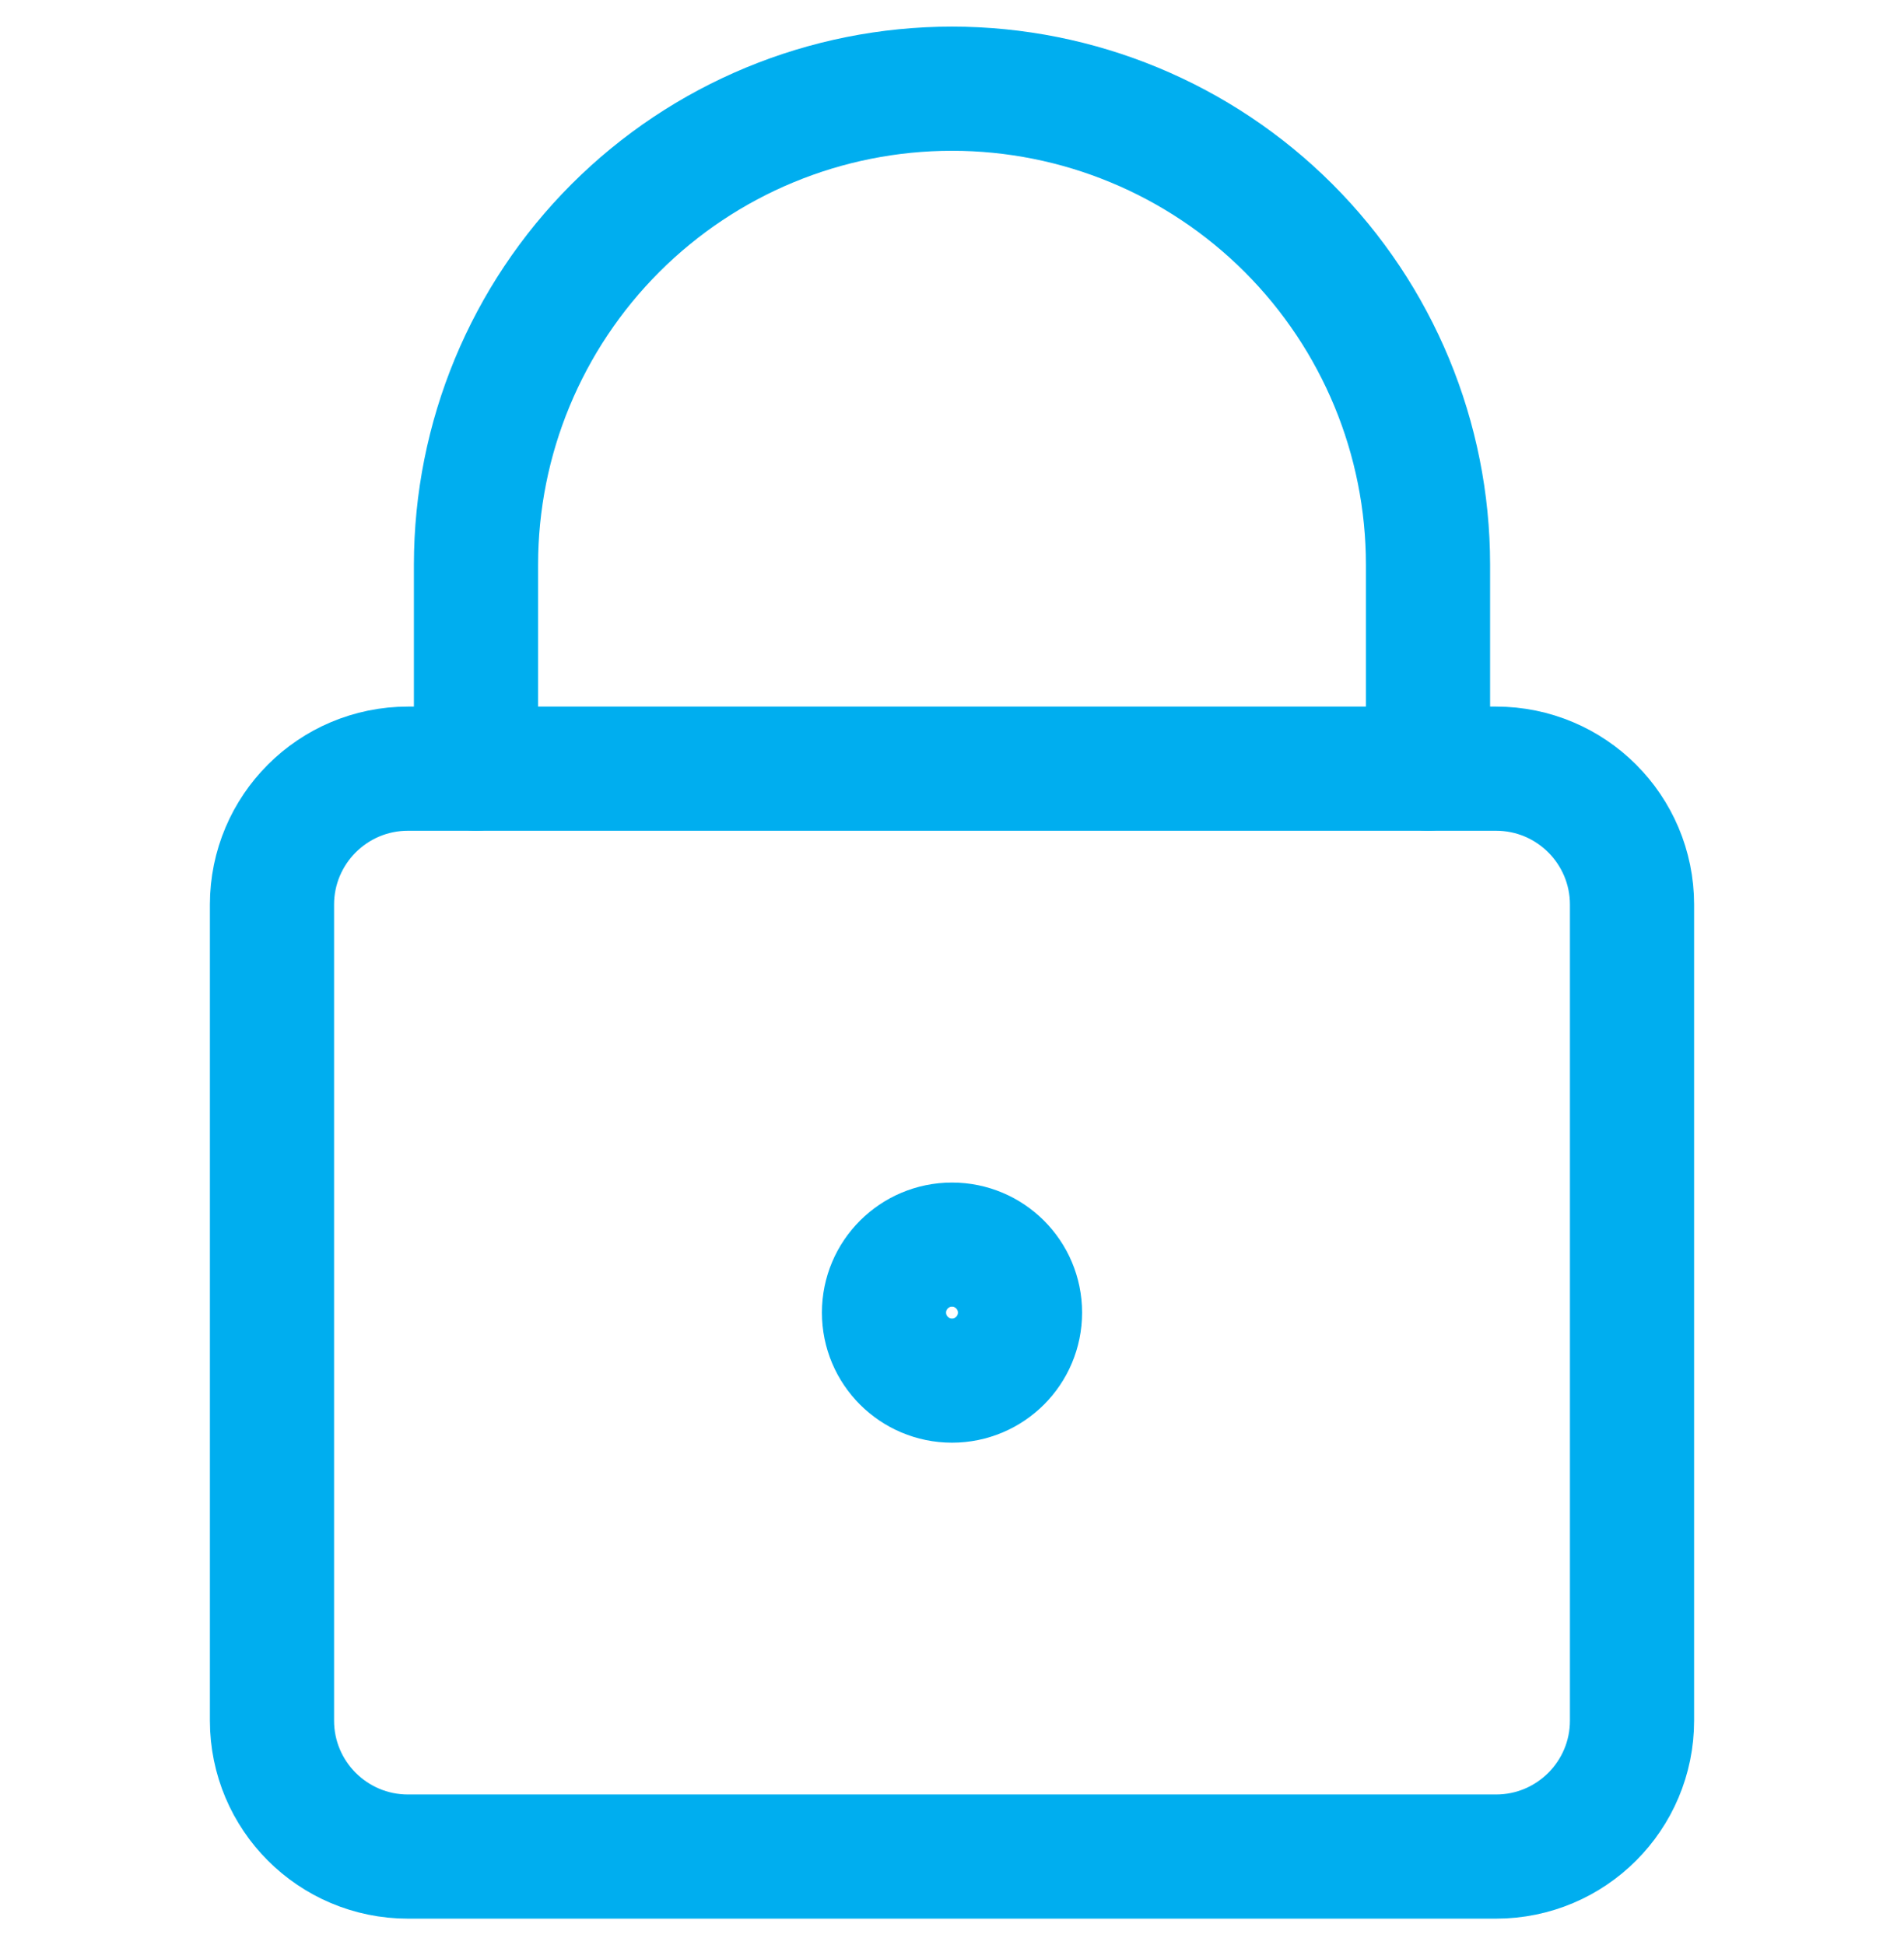 <?xml version="1.0" encoding="UTF-8"?> <svg xmlns="http://www.w3.org/2000/svg" width="46" height="47" viewBox="0 0 46 47" fill="none"><path d="M36.143 18.572H9.857C8.042 18.572 6.571 20.043 6.571 21.857V41.572C6.571 43.386 8.042 44.857 9.857 44.857H36.143C37.958 44.857 39.429 43.386 39.429 41.572V21.857C39.429 20.043 37.958 18.572 36.143 18.572Z" stroke="#00AEEF" stroke-width="3" stroke-linecap="round" stroke-linejoin="round"></path><path d="M34.5 18.571V13.643C34.5 10.593 33.288 7.668 31.132 5.511C28.975 3.354 26.05 2.143 23 2.143C19.95 2.143 17.025 3.354 14.868 5.511C12.712 7.668 11.5 10.593 11.5 13.643V18.571" stroke="#00AEEF" stroke-width="3" stroke-linecap="round" stroke-linejoin="round"></path><path d="M23 33.357C23.907 33.357 24.643 32.622 24.643 31.714C24.643 30.807 23.907 30.072 23 30.072C22.093 30.072 21.357 30.807 21.357 31.714C21.357 32.622 22.093 33.357 23 33.357Z" stroke="#00AEEF" stroke-width="3" stroke-linecap="round" stroke-linejoin="round"></path></svg> 